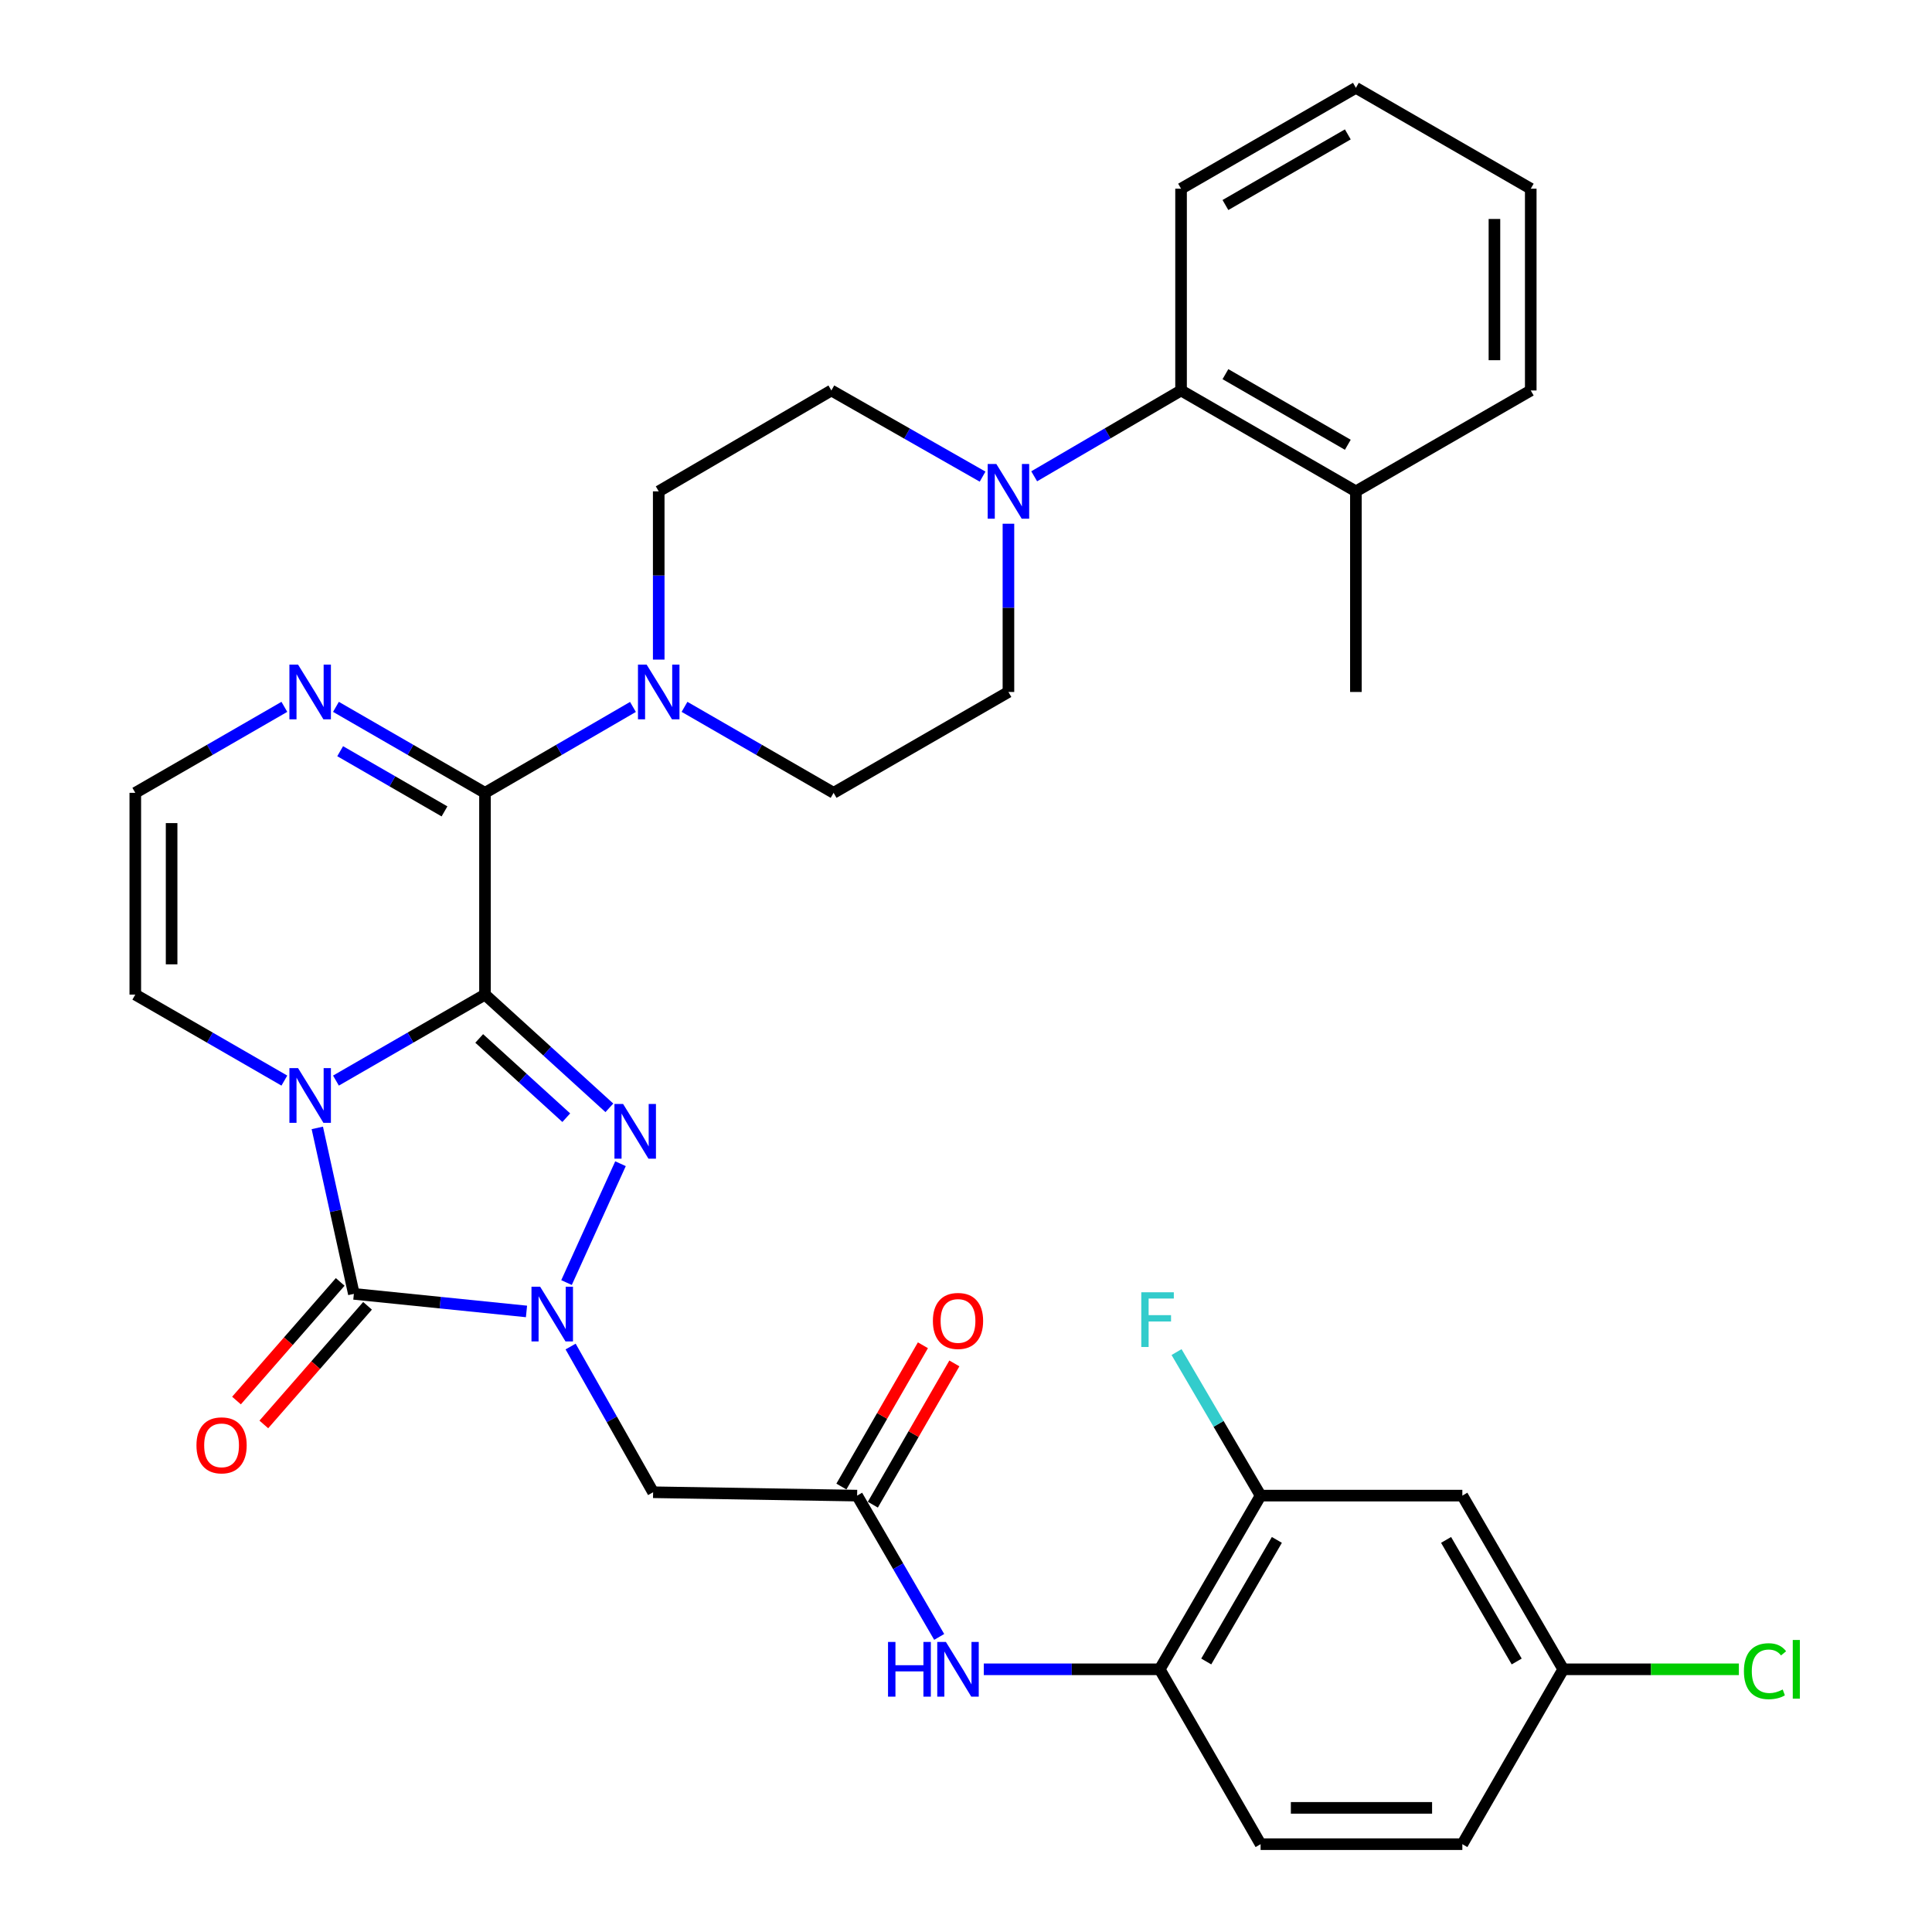 <?xml version='1.0' encoding='iso-8859-1'?>
<svg version='1.1' baseProfile='full'
              xmlns='http://www.w3.org/2000/svg'
                      xmlns:rdkit='http://www.rdkit.org/xml'
                      xmlns:xlink='http://www.w3.org/1999/xlink'
                  xml:space='preserve'
width='1000px' height='1000px' viewBox='0 0 1000 1000'>
<!-- END OF HEADER -->
<rect style='opacity:1.0;fill:#FFFFFF;stroke:none' width='1000' height='1000' x='0' y='0'> </rect>
<path class='bond-0' d='M 251.032,514.806 L 212.46,537.058' style='fill:none;fill-rule:evenodd;stroke:#000000;stroke-width:6px;stroke-linecap:butt;stroke-linejoin:miter;stroke-opacity:1' />
<path class='bond-0' d='M 212.46,537.058 L 173.888,559.31' style='fill:none;fill-rule:evenodd;stroke:#0000FF;stroke-width:6px;stroke-linecap:butt;stroke-linejoin:miter;stroke-opacity:1' />
<path class='bond-1' d='M 251.032,514.806 L 283.221,544.107' style='fill:none;fill-rule:evenodd;stroke:#000000;stroke-width:6px;stroke-linecap:butt;stroke-linejoin:miter;stroke-opacity:1' />
<path class='bond-1' d='M 283.221,544.107 L 315.41,573.409' style='fill:none;fill-rule:evenodd;stroke:#0000FF;stroke-width:6px;stroke-linecap:butt;stroke-linejoin:miter;stroke-opacity:1' />
<path class='bond-1' d='M 248.037,537.495 L 270.569,558.006' style='fill:none;fill-rule:evenodd;stroke:#000000;stroke-width:6px;stroke-linecap:butt;stroke-linejoin:miter;stroke-opacity:1' />
<path class='bond-1' d='M 270.569,558.006 L 293.102,578.517' style='fill:none;fill-rule:evenodd;stroke:#0000FF;stroke-width:6px;stroke-linecap:butt;stroke-linejoin:miter;stroke-opacity:1' />
<path class='bond-4' d='M 251.032,514.806 L 251.032,410.371' style='fill:none;fill-rule:evenodd;stroke:#000000;stroke-width:6px;stroke-linecap:butt;stroke-linejoin:miter;stroke-opacity:1' />
<path class='bond-3' d='M 164.235,583.802 L 173.699,626.753' style='fill:none;fill-rule:evenodd;stroke:#0000FF;stroke-width:6px;stroke-linecap:butt;stroke-linejoin:miter;stroke-opacity:1' />
<path class='bond-3' d='M 173.699,626.753 L 183.163,669.704' style='fill:none;fill-rule:evenodd;stroke:#000000;stroke-width:6px;stroke-linecap:butt;stroke-linejoin:miter;stroke-opacity:1' />
<path class='bond-10' d='M 147.184,559.311 L 108.607,537.058' style='fill:none;fill-rule:evenodd;stroke:#0000FF;stroke-width:6px;stroke-linecap:butt;stroke-linejoin:miter;stroke-opacity:1' />
<path class='bond-10' d='M 108.607,537.058 L 70.03,514.806' style='fill:none;fill-rule:evenodd;stroke:#000000;stroke-width:6px;stroke-linecap:butt;stroke-linejoin:miter;stroke-opacity:1' />
<path class='bond-2' d='M 321.17,602.335 L 293.233,663.859' style='fill:none;fill-rule:evenodd;stroke:#0000FF;stroke-width:6px;stroke-linecap:butt;stroke-linejoin:miter;stroke-opacity:1' />
<path class='bond-6' d='M 295.35,696.966 L 316.7,734.675' style='fill:none;fill-rule:evenodd;stroke:#0000FF;stroke-width:6px;stroke-linecap:butt;stroke-linejoin:miter;stroke-opacity:1' />
<path class='bond-6' d='M 316.7,734.675 L 338.05,772.385' style='fill:none;fill-rule:evenodd;stroke:#000000;stroke-width:6px;stroke-linecap:butt;stroke-linejoin:miter;stroke-opacity:1' />
<path class='bond-34' d='M 272.513,678.8 L 227.838,674.252' style='fill:none;fill-rule:evenodd;stroke:#0000FF;stroke-width:6px;stroke-linecap:butt;stroke-linejoin:miter;stroke-opacity:1' />
<path class='bond-34' d='M 227.838,674.252 L 183.163,669.704' style='fill:none;fill-rule:evenodd;stroke:#000000;stroke-width:6px;stroke-linecap:butt;stroke-linejoin:miter;stroke-opacity:1' />
<path class='bond-16' d='M 176.088,663.519 L 149.247,694.219' style='fill:none;fill-rule:evenodd;stroke:#000000;stroke-width:6px;stroke-linecap:butt;stroke-linejoin:miter;stroke-opacity:1' />
<path class='bond-16' d='M 149.247,694.219 L 122.407,724.919' style='fill:none;fill-rule:evenodd;stroke:#FF0000;stroke-width:6px;stroke-linecap:butt;stroke-linejoin:miter;stroke-opacity:1' />
<path class='bond-16' d='M 190.237,675.889 L 163.397,706.589' style='fill:none;fill-rule:evenodd;stroke:#000000;stroke-width:6px;stroke-linecap:butt;stroke-linejoin:miter;stroke-opacity:1' />
<path class='bond-16' d='M 163.397,706.589 L 136.556,737.289' style='fill:none;fill-rule:evenodd;stroke:#FF0000;stroke-width:6px;stroke-linecap:butt;stroke-linejoin:miter;stroke-opacity:1' />
<path class='bond-5' d='M 251.032,410.371 L 289.323,388.14' style='fill:none;fill-rule:evenodd;stroke:#000000;stroke-width:6px;stroke-linecap:butt;stroke-linejoin:miter;stroke-opacity:1' />
<path class='bond-5' d='M 289.323,388.14 L 327.614,365.909' style='fill:none;fill-rule:evenodd;stroke:#0000FF;stroke-width:6px;stroke-linecap:butt;stroke-linejoin:miter;stroke-opacity:1' />
<path class='bond-7' d='M 251.032,410.371 L 212.46,388.119' style='fill:none;fill-rule:evenodd;stroke:#000000;stroke-width:6px;stroke-linecap:butt;stroke-linejoin:miter;stroke-opacity:1' />
<path class='bond-7' d='M 212.46,388.119 L 173.888,365.867' style='fill:none;fill-rule:evenodd;stroke:#0000FF;stroke-width:6px;stroke-linecap:butt;stroke-linejoin:miter;stroke-opacity:1' />
<path class='bond-7' d='M 230.068,419.975 L 203.068,404.399' style='fill:none;fill-rule:evenodd;stroke:#000000;stroke-width:6px;stroke-linecap:butt;stroke-linejoin:miter;stroke-opacity:1' />
<path class='bond-7' d='M 203.068,404.399 L 176.068,388.822' style='fill:none;fill-rule:evenodd;stroke:#0000FF;stroke-width:6px;stroke-linecap:butt;stroke-linejoin:miter;stroke-opacity:1' />
<path class='bond-18' d='M 340.953,341.408 L 340.953,297.866' style='fill:none;fill-rule:evenodd;stroke:#0000FF;stroke-width:6px;stroke-linecap:butt;stroke-linejoin:miter;stroke-opacity:1' />
<path class='bond-18' d='M 340.953,297.866 L 340.953,254.324' style='fill:none;fill-rule:evenodd;stroke:#000000;stroke-width:6px;stroke-linecap:butt;stroke-linejoin:miter;stroke-opacity:1' />
<path class='bond-19' d='M 354.305,365.865 L 392.888,388.118' style='fill:none;fill-rule:evenodd;stroke:#0000FF;stroke-width:6px;stroke-linecap:butt;stroke-linejoin:miter;stroke-opacity:1' />
<path class='bond-19' d='M 392.888,388.118 L 431.47,410.371' style='fill:none;fill-rule:evenodd;stroke:#000000;stroke-width:6px;stroke-linecap:butt;stroke-linejoin:miter;stroke-opacity:1' />
<path class='bond-9' d='M 338.05,772.385 L 443.644,774.129' style='fill:none;fill-rule:evenodd;stroke:#000000;stroke-width:6px;stroke-linecap:butt;stroke-linejoin:miter;stroke-opacity:1' />
<path class='bond-15' d='M 147.184,365.866 L 108.607,388.119' style='fill:none;fill-rule:evenodd;stroke:#0000FF;stroke-width:6px;stroke-linecap:butt;stroke-linejoin:miter;stroke-opacity:1' />
<path class='bond-15' d='M 108.607,388.119 L 70.03,410.371' style='fill:none;fill-rule:evenodd;stroke:#000000;stroke-width:6px;stroke-linecap:butt;stroke-linejoin:miter;stroke-opacity:1' />
<path class='bond-8' d='M 521.965,271.08 L 521.965,314.622' style='fill:none;fill-rule:evenodd;stroke:#0000FF;stroke-width:6px;stroke-linecap:butt;stroke-linejoin:miter;stroke-opacity:1' />
<path class='bond-8' d='M 521.965,314.622 L 521.965,358.164' style='fill:none;fill-rule:evenodd;stroke:#000000;stroke-width:6px;stroke-linecap:butt;stroke-linejoin:miter;stroke-opacity:1' />
<path class='bond-13' d='M 535.292,246.535 L 573.302,224.321' style='fill:none;fill-rule:evenodd;stroke:#0000FF;stroke-width:6px;stroke-linecap:butt;stroke-linejoin:miter;stroke-opacity:1' />
<path class='bond-13' d='M 573.302,224.321 L 611.312,202.107' style='fill:none;fill-rule:evenodd;stroke:#000000;stroke-width:6px;stroke-linecap:butt;stroke-linejoin:miter;stroke-opacity:1' />
<path class='bond-36' d='M 508.588,246.703 L 469.449,224.405' style='fill:none;fill-rule:evenodd;stroke:#0000FF;stroke-width:6px;stroke-linecap:butt;stroke-linejoin:miter;stroke-opacity:1' />
<path class='bond-36' d='M 469.449,224.405 L 430.311,202.107' style='fill:none;fill-rule:evenodd;stroke:#000000;stroke-width:6px;stroke-linecap:butt;stroke-linejoin:miter;stroke-opacity:1' />
<path class='bond-11' d='M 443.644,774.129 L 464.886,810.699' style='fill:none;fill-rule:evenodd;stroke:#000000;stroke-width:6px;stroke-linecap:butt;stroke-linejoin:miter;stroke-opacity:1' />
<path class='bond-11' d='M 464.886,810.699 L 486.127,847.27' style='fill:none;fill-rule:evenodd;stroke:#0000FF;stroke-width:6px;stroke-linecap:butt;stroke-linejoin:miter;stroke-opacity:1' />
<path class='bond-22' d='M 451.784,778.825 L 472.88,742.263' style='fill:none;fill-rule:evenodd;stroke:#000000;stroke-width:6px;stroke-linecap:butt;stroke-linejoin:miter;stroke-opacity:1' />
<path class='bond-22' d='M 472.88,742.263 L 493.977,705.701' style='fill:none;fill-rule:evenodd;stroke:#FF0000;stroke-width:6px;stroke-linecap:butt;stroke-linejoin:miter;stroke-opacity:1' />
<path class='bond-22' d='M 435.505,769.432 L 456.602,732.87' style='fill:none;fill-rule:evenodd;stroke:#000000;stroke-width:6px;stroke-linecap:butt;stroke-linejoin:miter;stroke-opacity:1' />
<path class='bond-22' d='M 456.602,732.87 L 477.698,696.308' style='fill:none;fill-rule:evenodd;stroke:#FF0000;stroke-width:6px;stroke-linecap:butt;stroke-linejoin:miter;stroke-opacity:1' />
<path class='bond-35' d='M 70.03,514.806 L 70.03,410.371' style='fill:none;fill-rule:evenodd;stroke:#000000;stroke-width:6px;stroke-linecap:butt;stroke-linejoin:miter;stroke-opacity:1' />
<path class='bond-35' d='M 88.825,499.141 L 88.825,426.036' style='fill:none;fill-rule:evenodd;stroke:#000000;stroke-width:6px;stroke-linecap:butt;stroke-linejoin:miter;stroke-opacity:1' />
<path class='bond-12' d='M 509.212,864.029 L 554.739,864.029' style='fill:none;fill-rule:evenodd;stroke:#0000FF;stroke-width:6px;stroke-linecap:butt;stroke-linejoin:miter;stroke-opacity:1' />
<path class='bond-12' d='M 554.739,864.029 L 600.265,864.029' style='fill:none;fill-rule:evenodd;stroke:#000000;stroke-width:6px;stroke-linecap:butt;stroke-linejoin:miter;stroke-opacity:1' />
<path class='bond-14' d='M 600.265,864.029 L 652.483,774.129' style='fill:none;fill-rule:evenodd;stroke:#000000;stroke-width:6px;stroke-linecap:butt;stroke-linejoin:miter;stroke-opacity:1' />
<path class='bond-14' d='M 624.35,859.984 L 660.902,797.053' style='fill:none;fill-rule:evenodd;stroke:#000000;stroke-width:6px;stroke-linecap:butt;stroke-linejoin:miter;stroke-opacity:1' />
<path class='bond-24' d='M 600.265,864.029 L 652.483,954.545' style='fill:none;fill-rule:evenodd;stroke:#000000;stroke-width:6px;stroke-linecap:butt;stroke-linejoin:miter;stroke-opacity:1' />
<path class='bond-23' d='M 611.312,202.107 L 701.808,254.324' style='fill:none;fill-rule:evenodd;stroke:#000000;stroke-width:6px;stroke-linecap:butt;stroke-linejoin:miter;stroke-opacity:1' />
<path class='bond-23' d='M 634.28,193.661 L 697.627,230.213' style='fill:none;fill-rule:evenodd;stroke:#000000;stroke-width:6px;stroke-linecap:butt;stroke-linejoin:miter;stroke-opacity:1' />
<path class='bond-29' d='M 611.312,202.107 L 611.312,97.672' style='fill:none;fill-rule:evenodd;stroke:#000000;stroke-width:6px;stroke-linecap:butt;stroke-linejoin:miter;stroke-opacity:1' />
<path class='bond-17' d='M 652.483,774.129 L 756.907,774.129' style='fill:none;fill-rule:evenodd;stroke:#000000;stroke-width:6px;stroke-linecap:butt;stroke-linejoin:miter;stroke-opacity:1' />
<path class='bond-26' d='M 652.483,774.129 L 630.733,736.983' style='fill:none;fill-rule:evenodd;stroke:#000000;stroke-width:6px;stroke-linecap:butt;stroke-linejoin:miter;stroke-opacity:1' />
<path class='bond-26' d='M 630.733,736.983 L 608.984,699.837' style='fill:none;fill-rule:evenodd;stroke:#33CCCC;stroke-width:6px;stroke-linecap:butt;stroke-linejoin:miter;stroke-opacity:1' />
<path class='bond-38' d='M 756.907,774.129 L 809.125,864.029' style='fill:none;fill-rule:evenodd;stroke:#000000;stroke-width:6px;stroke-linecap:butt;stroke-linejoin:miter;stroke-opacity:1' />
<path class='bond-38' d='M 748.488,797.053 L 785.04,859.984' style='fill:none;fill-rule:evenodd;stroke:#000000;stroke-width:6px;stroke-linecap:butt;stroke-linejoin:miter;stroke-opacity:1' />
<path class='bond-20' d='M 340.953,254.324 L 430.311,202.107' style='fill:none;fill-rule:evenodd;stroke:#000000;stroke-width:6px;stroke-linecap:butt;stroke-linejoin:miter;stroke-opacity:1' />
<path class='bond-21' d='M 431.47,410.371 L 521.965,358.164' style='fill:none;fill-rule:evenodd;stroke:#000000;stroke-width:6px;stroke-linecap:butt;stroke-linejoin:miter;stroke-opacity:1' />
<path class='bond-30' d='M 701.808,254.324 L 701.808,358.164' style='fill:none;fill-rule:evenodd;stroke:#000000;stroke-width:6px;stroke-linecap:butt;stroke-linejoin:miter;stroke-opacity:1' />
<path class='bond-31' d='M 701.808,254.324 L 792.314,202.107' style='fill:none;fill-rule:evenodd;stroke:#000000;stroke-width:6px;stroke-linecap:butt;stroke-linejoin:miter;stroke-opacity:1' />
<path class='bond-27' d='M 652.483,954.545 L 756.907,954.545' style='fill:none;fill-rule:evenodd;stroke:#000000;stroke-width:6px;stroke-linecap:butt;stroke-linejoin:miter;stroke-opacity:1' />
<path class='bond-27' d='M 668.146,935.751 L 741.243,935.751' style='fill:none;fill-rule:evenodd;stroke:#000000;stroke-width:6px;stroke-linecap:butt;stroke-linejoin:miter;stroke-opacity:1' />
<path class='bond-25' d='M 809.125,864.029 L 756.907,954.545' style='fill:none;fill-rule:evenodd;stroke:#000000;stroke-width:6px;stroke-linecap:butt;stroke-linejoin:miter;stroke-opacity:1' />
<path class='bond-28' d='M 809.125,864.029 L 854.582,864.029' style='fill:none;fill-rule:evenodd;stroke:#000000;stroke-width:6px;stroke-linecap:butt;stroke-linejoin:miter;stroke-opacity:1' />
<path class='bond-28' d='M 854.582,864.029 L 900.039,864.029' style='fill:none;fill-rule:evenodd;stroke:#00CC00;stroke-width:6px;stroke-linecap:butt;stroke-linejoin:miter;stroke-opacity:1' />
<path class='bond-32' d='M 611.312,97.672 L 701.808,45.455' style='fill:none;fill-rule:evenodd;stroke:#000000;stroke-width:6px;stroke-linecap:butt;stroke-linejoin:miter;stroke-opacity:1' />
<path class='bond-32' d='M 634.28,106.118 L 697.627,69.566' style='fill:none;fill-rule:evenodd;stroke:#000000;stroke-width:6px;stroke-linecap:butt;stroke-linejoin:miter;stroke-opacity:1' />
<path class='bond-37' d='M 792.314,202.107 L 792.314,97.672' style='fill:none;fill-rule:evenodd;stroke:#000000;stroke-width:6px;stroke-linecap:butt;stroke-linejoin:miter;stroke-opacity:1' />
<path class='bond-37' d='M 773.519,186.442 L 773.519,113.337' style='fill:none;fill-rule:evenodd;stroke:#000000;stroke-width:6px;stroke-linecap:butt;stroke-linejoin:miter;stroke-opacity:1' />
<path class='bond-33' d='M 701.808,45.455 L 792.314,97.672' style='fill:none;fill-rule:evenodd;stroke:#000000;stroke-width:6px;stroke-linecap:butt;stroke-linejoin:miter;stroke-opacity:1' />
<path  class='atom-1' d='M 154.276 552.853
L 163.556 567.853
Q 164.476 569.333, 165.956 572.013
Q 167.436 574.693, 167.516 574.853
L 167.516 552.853
L 171.276 552.853
L 171.276 581.173
L 167.396 581.173
L 157.436 564.773
Q 156.276 562.853, 155.036 560.653
Q 153.836 558.453, 153.476 557.773
L 153.476 581.173
L 149.796 581.173
L 149.796 552.853
L 154.276 552.853
' fill='#0000FF'/>
<path  class='atom-2' d='M 322.518 571.418
L 331.798 586.418
Q 332.718 587.898, 334.198 590.578
Q 335.678 593.258, 335.758 593.418
L 335.758 571.418
L 339.518 571.418
L 339.518 599.738
L 335.638 599.738
L 325.678 583.338
Q 324.518 581.418, 323.278 579.218
Q 322.078 577.018, 321.718 576.338
L 321.718 599.738
L 318.038 599.738
L 318.038 571.418
L 322.518 571.418
' fill='#0000FF'/>
<path  class='atom-3' d='M 279.573 665.996
L 288.853 680.996
Q 289.773 682.476, 291.253 685.156
Q 292.733 687.836, 292.813 687.996
L 292.813 665.996
L 296.573 665.996
L 296.573 694.316
L 292.693 694.316
L 282.733 677.916
Q 281.573 675.996, 280.333 673.796
Q 279.133 671.596, 278.773 670.916
L 278.773 694.316
L 275.093 694.316
L 275.093 665.996
L 279.573 665.996
' fill='#0000FF'/>
<path  class='atom-6' d='M 334.693 344.004
L 343.973 359.004
Q 344.893 360.484, 346.373 363.164
Q 347.853 365.844, 347.933 366.004
L 347.933 344.004
L 351.693 344.004
L 351.693 372.324
L 347.813 372.324
L 337.853 355.924
Q 336.693 354.004, 335.453 351.804
Q 334.253 349.604, 333.893 348.924
L 333.893 372.324
L 330.213 372.324
L 330.213 344.004
L 334.693 344.004
' fill='#0000FF'/>
<path  class='atom-8' d='M 154.276 344.004
L 163.556 359.004
Q 164.476 360.484, 165.956 363.164
Q 167.436 365.844, 167.516 366.004
L 167.516 344.004
L 171.276 344.004
L 171.276 372.324
L 167.396 372.324
L 157.436 355.924
Q 156.276 354.004, 155.036 351.804
Q 153.836 349.604, 153.476 348.924
L 153.476 372.324
L 149.796 372.324
L 149.796 344.004
L 154.276 344.004
' fill='#0000FF'/>
<path  class='atom-9' d='M 515.705 240.164
L 524.985 255.164
Q 525.905 256.644, 527.385 259.324
Q 528.865 262.004, 528.945 262.164
L 528.945 240.164
L 532.705 240.164
L 532.705 268.484
L 528.825 268.484
L 518.865 252.084
Q 517.705 250.164, 516.465 247.964
Q 515.265 245.764, 514.905 245.084
L 514.905 268.484
L 511.225 268.484
L 511.225 240.164
L 515.705 240.164
' fill='#0000FF'/>
<path  class='atom-12' d='M 459.642 849.869
L 463.482 849.869
L 463.482 861.909
L 477.962 861.909
L 477.962 849.869
L 481.802 849.869
L 481.802 878.189
L 477.962 878.189
L 477.962 865.109
L 463.482 865.109
L 463.482 878.189
L 459.642 878.189
L 459.642 849.869
' fill='#0000FF'/>
<path  class='atom-12' d='M 489.602 849.869
L 498.882 864.869
Q 499.802 866.349, 501.282 869.029
Q 502.762 871.709, 502.842 871.869
L 502.842 849.869
L 506.602 849.869
L 506.602 878.189
L 502.722 878.189
L 492.762 861.789
Q 491.602 859.869, 490.362 857.669
Q 489.162 855.469, 488.802 854.789
L 488.802 878.189
L 485.122 878.189
L 485.122 849.869
L 489.602 849.869
' fill='#0000FF'/>
<path  class='atom-17' d='M 101.688 748.105
Q 101.688 741.305, 105.048 737.505
Q 108.408 733.705, 114.688 733.705
Q 120.968 733.705, 124.328 737.505
Q 127.688 741.305, 127.688 748.105
Q 127.688 754.985, 124.288 758.905
Q 120.888 762.785, 114.688 762.785
Q 108.448 762.785, 105.048 758.905
Q 101.688 755.025, 101.688 748.105
M 114.688 759.585
Q 119.008 759.585, 121.328 756.705
Q 123.688 753.785, 123.688 748.105
Q 123.688 742.545, 121.328 739.745
Q 119.008 736.905, 114.688 736.905
Q 110.368 736.905, 108.008 739.705
Q 105.688 742.505, 105.688 748.105
Q 105.688 753.825, 108.008 756.705
Q 110.368 759.585, 114.688 759.585
' fill='#FF0000'/>
<path  class='atom-23' d='M 482.862 683.713
Q 482.862 676.913, 486.222 673.113
Q 489.582 669.313, 495.862 669.313
Q 502.142 669.313, 505.502 673.113
Q 508.862 676.913, 508.862 683.713
Q 508.862 690.593, 505.462 694.513
Q 502.062 698.393, 495.862 698.393
Q 489.622 698.393, 486.222 694.513
Q 482.862 690.633, 482.862 683.713
M 495.862 695.193
Q 500.182 695.193, 502.502 692.313
Q 504.862 689.393, 504.862 683.713
Q 504.862 678.153, 502.502 675.353
Q 500.182 672.513, 495.862 672.513
Q 491.542 672.513, 489.182 675.313
Q 486.862 678.113, 486.862 683.713
Q 486.862 689.433, 489.182 692.313
Q 491.542 695.193, 495.862 695.193
' fill='#FF0000'/>
<path  class='atom-27' d='M 590.728 668.878
L 607.568 668.878
L 607.568 672.118
L 594.528 672.118
L 594.528 680.718
L 606.128 680.718
L 606.128 683.998
L 594.528 683.998
L 594.528 697.198
L 590.728 697.198
L 590.728 668.878
' fill='#33CCCC'/>
<path  class='atom-29' d='M 902.65 865.009
Q 902.65 857.969, 905.93 854.289
Q 909.25 850.569, 915.53 850.569
Q 921.37 850.569, 924.49 854.689
L 921.85 856.849
Q 919.57 853.849, 915.53 853.849
Q 911.25 853.849, 908.97 856.729
Q 906.73 859.569, 906.73 865.009
Q 906.73 870.609, 909.05 873.489
Q 911.41 876.369, 915.97 876.369
Q 919.09 876.369, 922.73 874.489
L 923.85 877.489
Q 922.37 878.449, 920.13 879.009
Q 917.89 879.569, 915.41 879.569
Q 909.25 879.569, 905.93 875.809
Q 902.65 872.049, 902.65 865.009
' fill='#00CC00'/>
<path  class='atom-29' d='M 927.93 848.849
L 931.61 848.849
L 931.61 879.209
L 927.93 879.209
L 927.93 848.849
' fill='#00CC00'/>
</svg>
